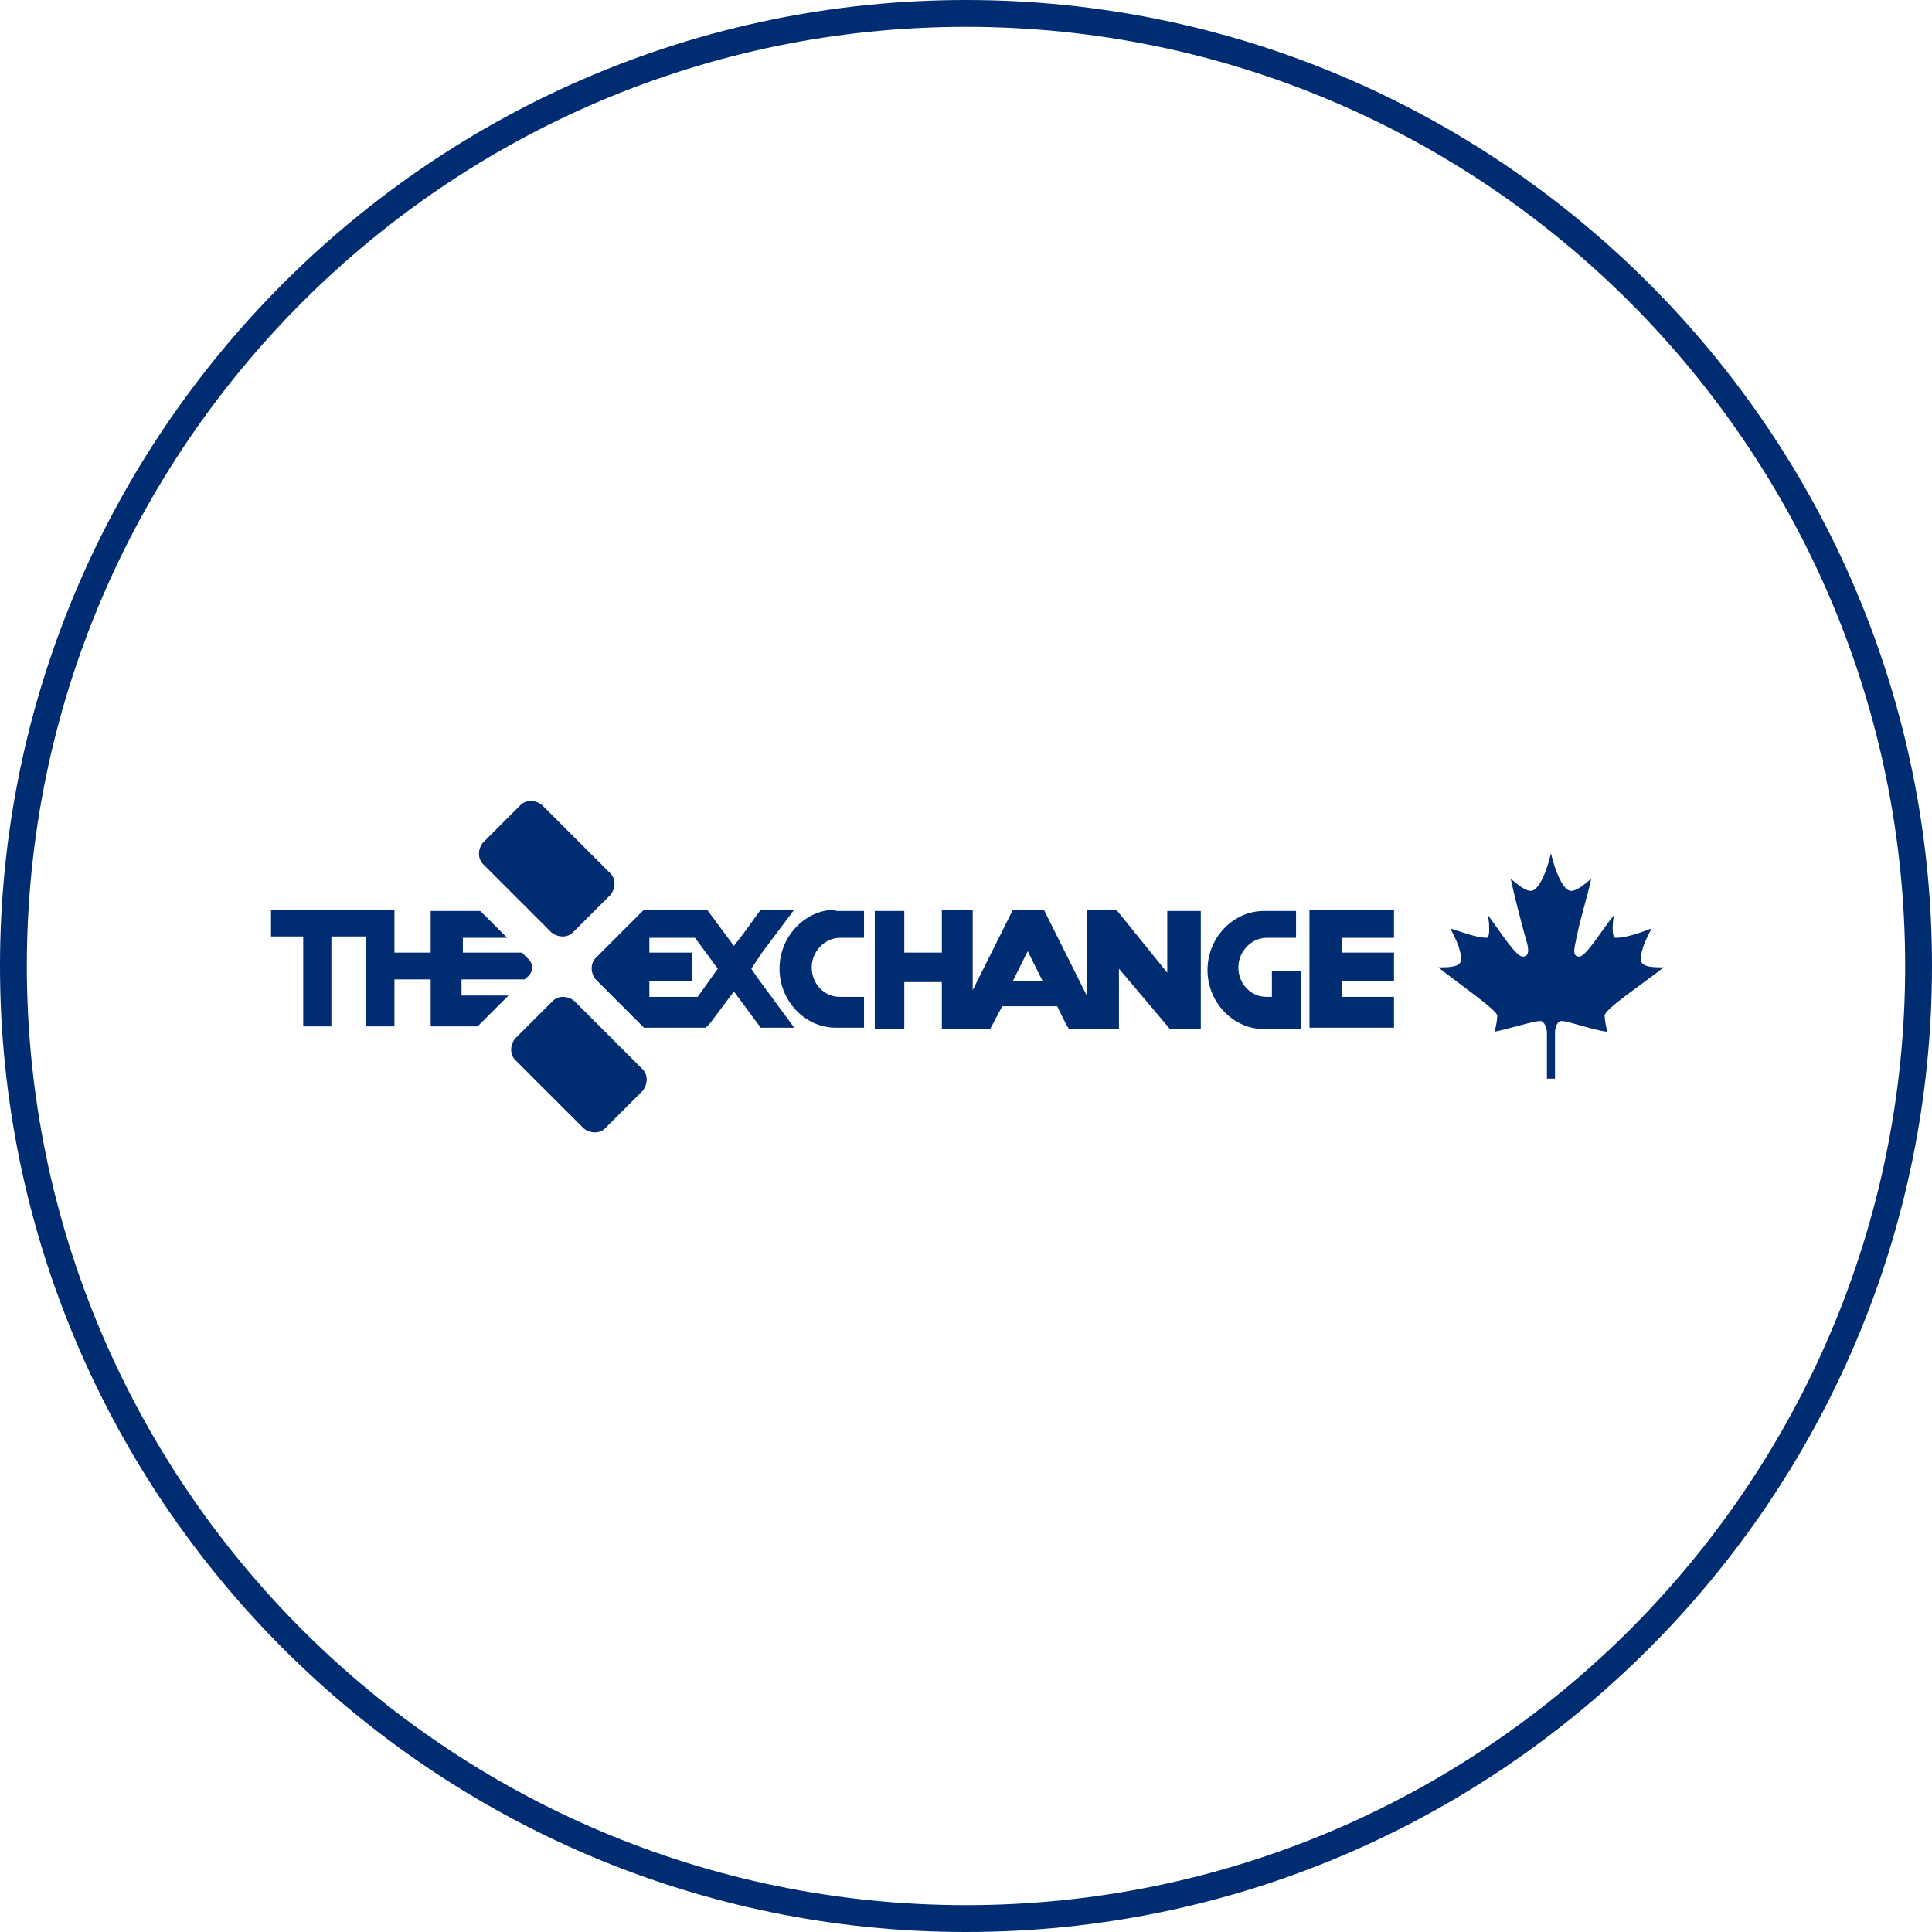 <?xml version="1.0" encoding="utf-8"?>
<!-- Generator: Adobe Illustrator 25.0.1, SVG Export Plug-In . SVG Version: 6.00 Build 0)  -->
<svg version="1.1" xmlns="http://www.w3.org/2000/svg" xmlns:xlink="http://www.w3.org/1999/xlink" x="0px" y="0px"
	 viewBox="0 0 144 144" style="enable-background:new 0 0 144 144;" xml:space="preserve">
<style type="text/css">
	.st0{fill:none;stroke:#002D72;stroke-width:2;stroke-linecap:round;stroke-linejoin:round;stroke-miterlimit:10;}
	.st1{fill:none;stroke:#002D72;stroke-width:2;stroke-linecap:round;stroke-miterlimit:10;}
	.st2{fill:none;stroke:#002D72;stroke-linecap:round;stroke-linejoin:round;stroke-miterlimit:10;}
	
		.st3{fill:none;stroke:#043673;stroke-width:2;stroke-linecap:round;stroke-linejoin:round;stroke-miterlimit:10;stroke-dasharray:0.1,1.9;}
	.st4{fill:#002D72;}
	.st5{fill:none;stroke:#FFFFFF;stroke-width:2;stroke-linecap:round;stroke-miterlimit:10;}
	.st6{fill:none;stroke:#FFFFFF;stroke-width:2;stroke-linecap:round;stroke-linejoin:round;stroke-miterlimit:10;}
	.st7{fill:none;stroke:#002D72;stroke-width:2;stroke-miterlimit:10;}
	.st8{fill:none;stroke:#043673;stroke-width:2;stroke-linecap:round;stroke-linejoin:round;stroke-miterlimit:10;}
	.st9{fill:none;stroke:#002D72;stroke-linecap:round;stroke-miterlimit:10;}
	.st10{fill:none;stroke:#FFFFFF;stroke-width:2;stroke-miterlimit:10;}
	.st11{fill:none;stroke:#002D72;stroke-width:2;stroke-linecap:round;stroke-linejoin:round;}
</style>
<g id="Layer_1">
	<g>
		<path class="st4" d="M115.3,80.4V77c0-0.4-0.2-0.9-0.5-0.9c-0.5,0-2.4,0.6-3.4,0.8c0.1-0.4,0.2-0.9,0.2-1.2c0-0.4-2.9-2.4-4.4-3.6
			c0.8,0,1.7,0,1.7-0.6c0-0.8-0.5-1.7-0.8-2.3c1.2,0.4,2.1,0.7,2.7,0.7c0.3,0,0.2-1.2,0.1-1.7l0,0c1.1,1.5,2.1,3.1,2.6,3.1
			c0.6,0,0.4-0.8,0.2-1.4c-0.4-1.5-0.8-3-1.1-4.4c0.6,0.5,1.1,0.9,1.5,0.9c0.6,0,1.2-1.5,1.5-2.8h0c0.3,1.3,0.9,2.8,1.5,2.8
			c0.4,0,0.9-0.4,1.5-0.9c-0.3,1.4-0.8,2.9-1.1,4.4c-0.1,0.6-0.4,1.4,0.2,1.4c0.5,0,1.5-1.7,2.6-3.1l0,0c-0.1,0.4-0.2,1.7,0.1,1.7
			c0.6,0,1.4-0.2,2.7-0.7c-0.3,0.6-0.8,1.5-0.8,2.3c0,0.6,0.9,0.6,1.7,0.6c-1.5,1.2-4.4,3.1-4.4,3.6c0,0.3,0.1,0.8,0.2,1.2
			c-1-0.1-2.9-0.8-3.4-0.8c-0.3,0-0.5,0.4-0.5,0.9v3.4H115.3z"/>
		<path class="st4" d="M45.1,84.1c-0.4,0.4-1.1,0.4-1.6,0L38.4,79c-0.4-0.4-0.4-1.1,0-1.6l2.8-2.8c0.4-0.4,1.1-0.4,1.6,0l5.1,5.1
			c0.4,0.4,0.4,1.1,0,1.6L45.1,84.1z"/>
		<path class="st4" d="M42.7,69.5c-0.4,0.4-1.1,0.4-1.6,0L36,64.4c-0.4-0.4-0.4-1.1,0-1.6l2.8-2.8c0.4-0.4,1.1-0.4,1.6,0l5.1,5.1
			c0.4,0.4,0.4,1.1,0,1.6L42.7,69.5z"/>
		<path class="st4" d="M62.3,67.8c-2.3,0-4.2,2-4.2,4.4c0,2.4,1.9,4.4,4.2,4.4h2.1v-2.3l-1.8,0c-1.2,0-2.1-1-2.1-2.2
			c0-1.2,1-2.2,2.1-2.2l1.8,0l0-1.4l0-0.6H62.3z"/>
		<path class="st4" d="M94.8,72.3v2l-0.4,0c-1.2,0-2.1-1-2.1-2.2c0-1.2,1-2.2,2.1-2.2l2.2,0v-2h-2.4c-2.3,0-4.2,2-4.2,4.4
			c0,2.4,1.9,4.4,4.2,4.4H97v-4.3H94.8z"/>
		<path class="st4" d="M87,72.5l-3.8-4.7H81v6.4l-3.2-6.4h-2.3l-3,6v-6h-2.3V71h-2.8v-3.1l-2.2,0l0,8.8l2.2,0v-3.5h2.8v3.5l3.6,0
			l0.9-1.7h4.1c0,0,0.8,1.7,0.9,1.7c0,0,3.7,0,3.7,0v-4.5l3.8,4.5h2.3v-8.8H87V72.5z M75.5,73.1l1.1-2.2l1.1,2.2L75.5,73.1z"/>
		<polygon class="st4" points="103.9,69.9 103.9,67.8 97.6,67.8 97.6,76.6 103.9,76.6 103.9,74.3 100,74.3 100,73.1 103.9,73.1 
			103.9,71 100,71 100,69.9 		"/>
		<path class="st4" d="M39.3,71.4L38.9,71h-4.4v-1.1h3.3l-2-2h-3.7V71h-2.7l0-1.5l0-1.7l-9.2,0v2h2.4v6.7h2.1v-6.7h2.6v6.7l2.1,0
			v-3.5h2.7v3.5h3.5l2.3-2.3h-3.5v-1.2h4.7l0.1-0.1C39.8,72.5,39.8,71.8,39.3,71.4z"/>
		<path class="st4" d="M56,72.2l0.8-1.2l2.4-3.2h-2.5l-1.3,1.8l-0.7,0.9l-2-2.7h-2.5l0,0h-2.2l-3.6,3.6c-0.4,0.4-0.4,1.1,0,1.6
			l3.6,3.6h4.6l0.3-0.3l1.8-2.4l0.3,0.4l1.7,2.3h2.5l-2.8-3.8L56,72.2z M52,74.3h-3.6v-1.2h3.2V71h-3.2v-1.1h3.4l1.7,2.3L52,74.3z"
			/>
	</g>
</g>
<g id="Circles">
	<g>
		<path class="st4" d="M72,144c-39.7,0-72-32.3-72-72S32.3,0,72,0s72,32.3,72,72S111.7,144,72,144z M72,2C33.4,2,2,33.4,2,72
			s31.4,70,70,70s70-31.4,70-70S110.6,2,72,2z"/>
	</g>
</g>
<g id="Layer_3">
</g>
</svg>
